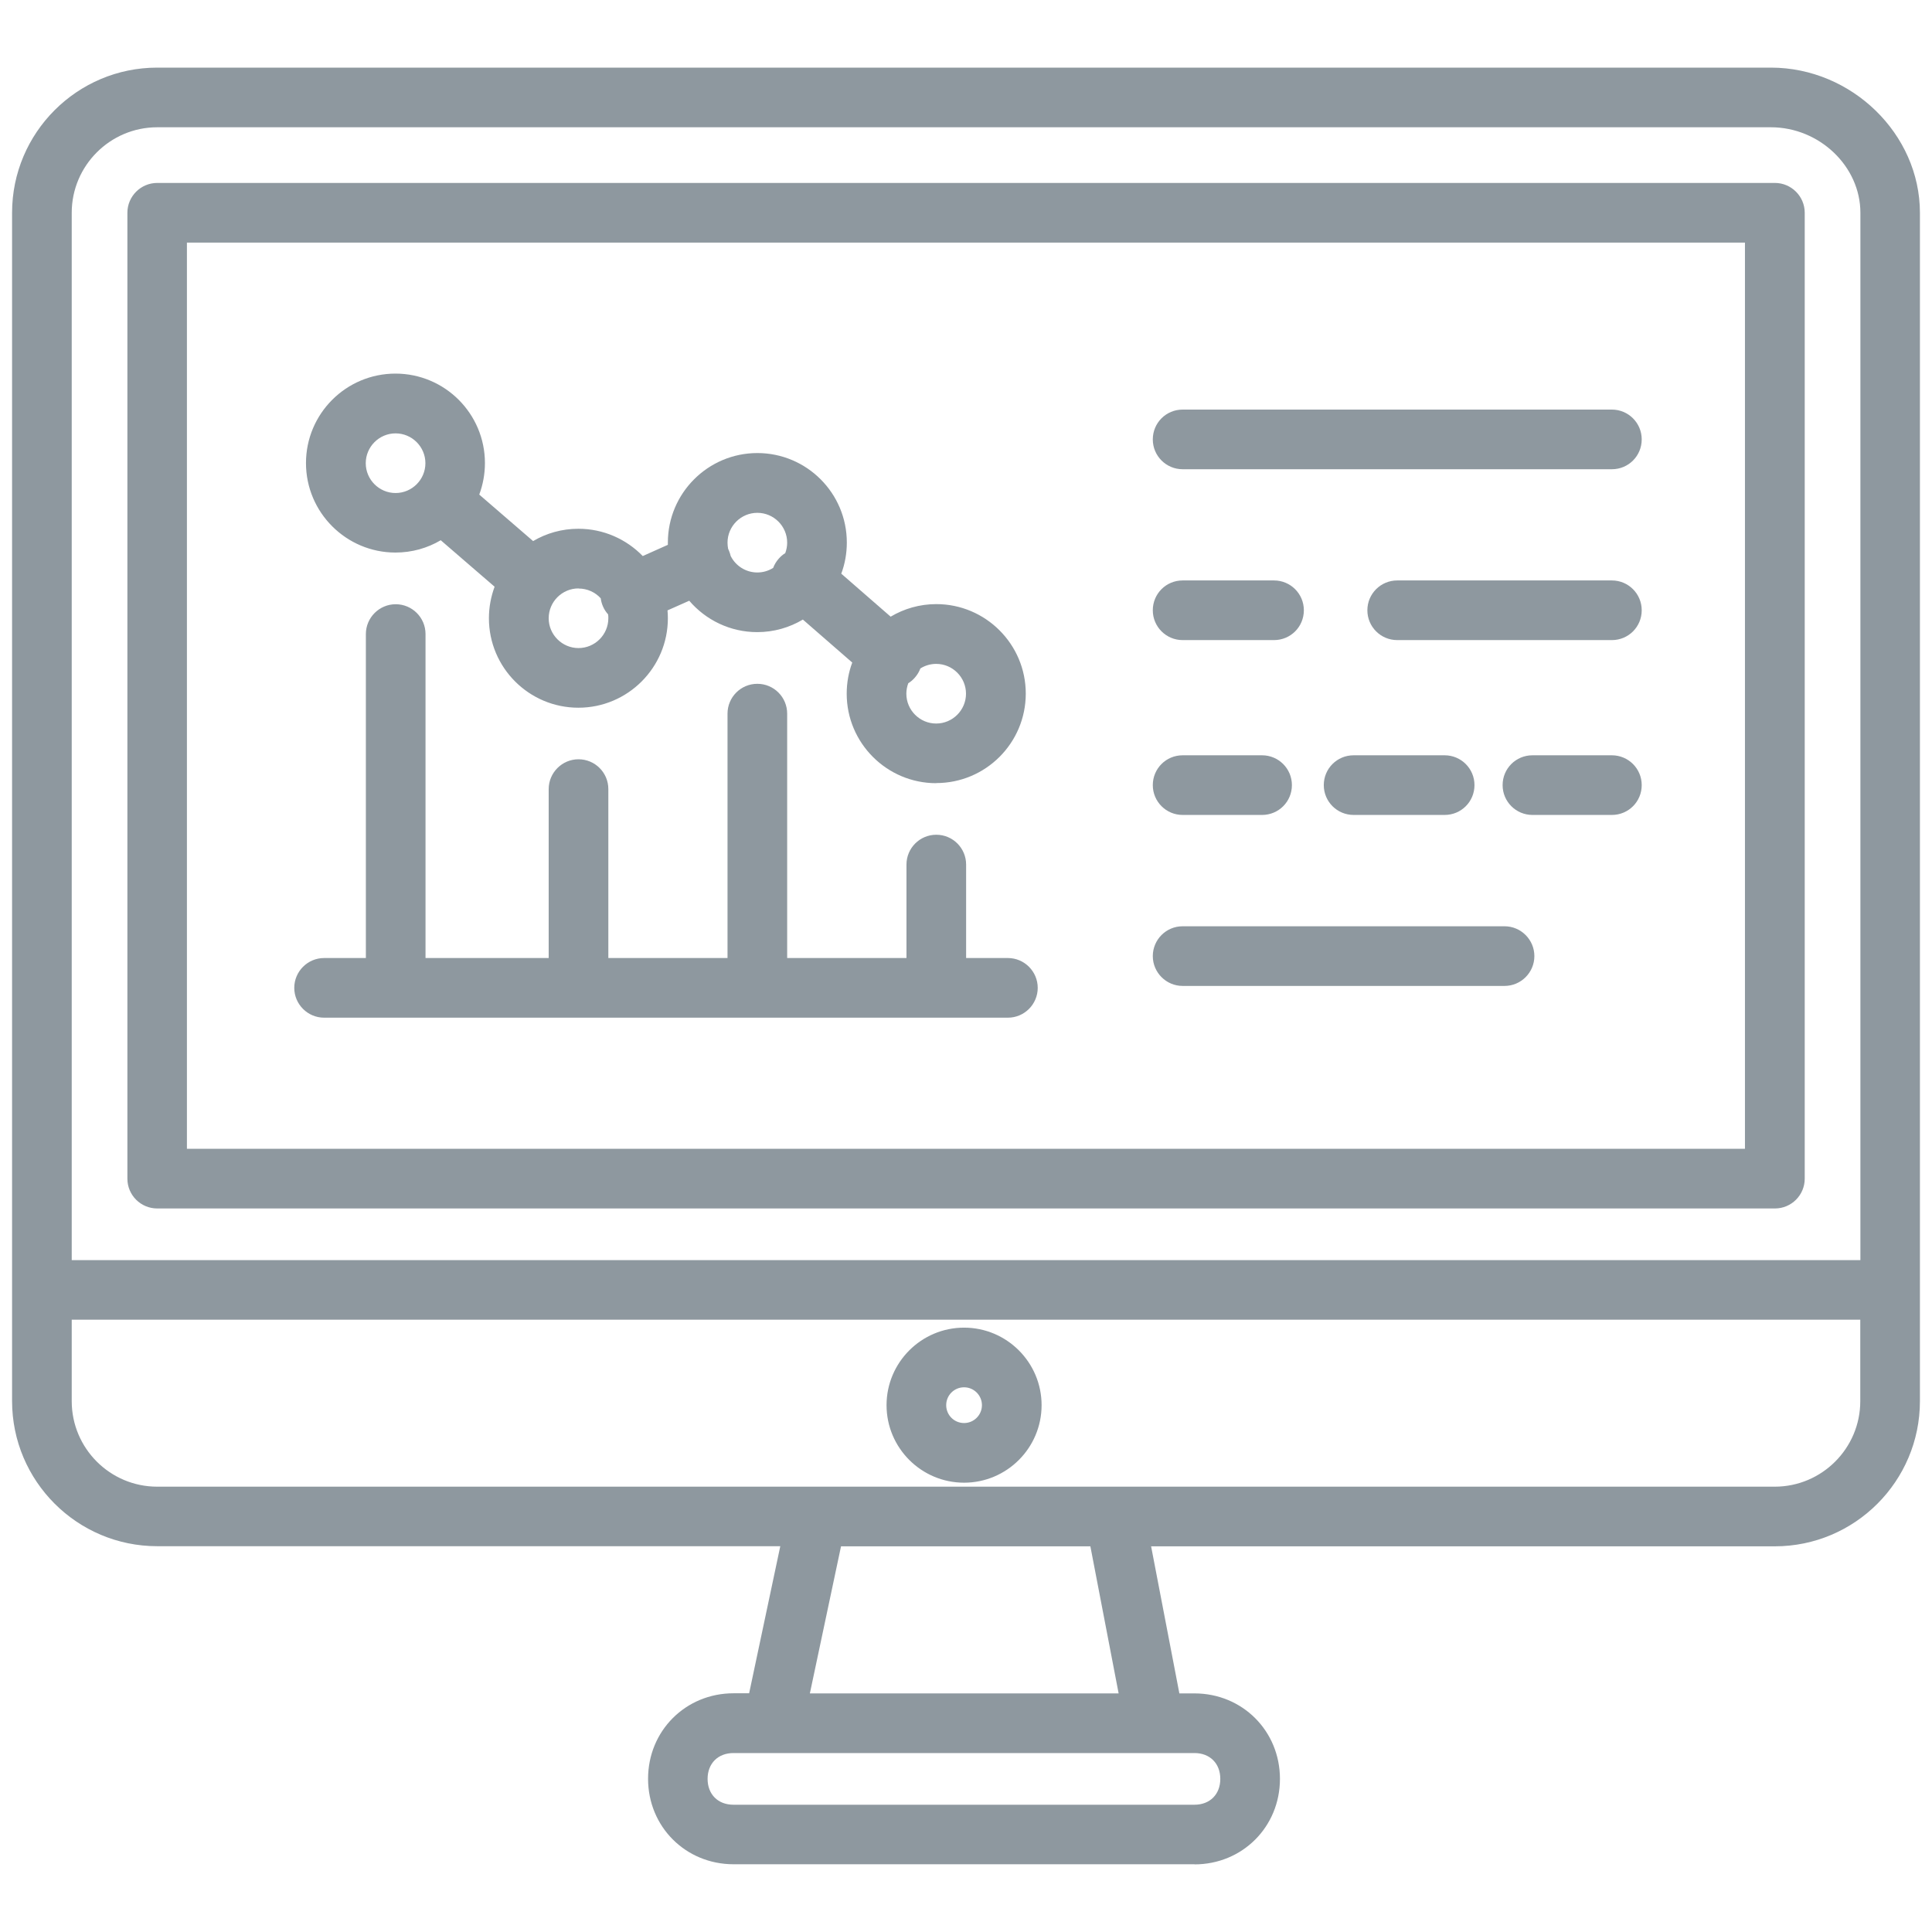 <?xml version="1.0" encoding="UTF-8"?>
<svg id="_レイヤー_1" data-name="レイヤー 1" xmlns="http://www.w3.org/2000/svg" width="160" height="160" viewBox="0 0 160 160">
  <path d="M133.49,53.01h-17.78c-1.36,0-2.47-1.1-2.47-2.47s1.11-2.47,2.47-2.47h17.78c1.36,0,2.47,1.1,2.47,2.47s-1.1,2.47-2.47,2.47ZM105.51,53.01h-7.57c-1.36,0-2.47-1.1-2.47-2.47s1.1-2.47,2.47-2.47h7.57c1.36,0,2.47,1.1,2.47,2.47s-1.1,2.47-2.47,2.47ZM133.49,38.86h-35.55c-1.36,0-2.47-1.1-2.47-2.47s1.1-2.47,2.47-2.47h35.55c1.36,0,2.47,1.1,2.47,2.47s-1.1,2.47-2.47,2.47Z" fill="#8e989f"/>
  <path d="M104.52,67.49h-6.58c-1.36,0-2.47-1.1-2.47-2.47s1.1-2.47,2.47-2.47h6.58c1.36,0,2.47,1.1,2.47,2.47s-1.1,2.47-2.47,2.47Z" fill="#8e989f"/>
  <path d="M119.64,67.49h-7.54c-1.36,0-2.47-1.1-2.47-2.47s1.1-2.47,2.47-2.47h7.54c1.36,0,2.47,1.1,2.47,2.47s-1.1,2.47-2.47,2.47Z" fill="#8e989f"/>
  <path d="M133.49,67.49h-6.58c-1.36,0-2.47-1.1-2.47-2.47s1.1-2.47,2.47-2.47h6.58c1.36,0,2.47,1.1,2.47,2.47s-1.1,2.47-2.47,2.47Z" fill="#8e989f"/>
  <path d="M98.93,154.39h-38.18c-3.97,0-7.08-3.11-7.08-7.08s3.11-7.08,7.08-7.08h1.29l2.58-12.18H13.02c-6.63,0-12.02-5.39-12.02-12.02V17.62c0-6.63,5.39-12.02,12.02-12.02h133.64c6.69,0,12.34,5.5,12.34,12.02v98.42c0,6.63-5.39,12.02-12.02,12.02h-51.65l2.34,12.18h1.25c3.97,0,7.08,3.11,7.08,7.08s-3.11,7.08-7.08,7.08ZM60.74,145.18c-1.28,0-2.14.86-2.14,2.14s.86,2.14,2.14,2.14h38.18c1.28,0,2.14-.86,2.14-2.14s-.86-2.14-2.14-2.14h-3.25s-.06,0-.09,0h-31.5s-.07,0-.1,0h-3.24ZM67.08,140.24h25.56l-2.34-12.18h-20.65l-2.58,12.18ZM92.39,123.12h54.59c3.9,0,7.08-3.18,7.08-7.08v-6.75H5.94v6.75c0,3.9,3.17,7.08,7.08,7.08h54.59s.07,0,.1,0h24.59s.06,0,.09,0ZM5.94,104.36h148.13V17.62c0-3.84-3.39-7.08-7.41-7.08H13.02c-3.9,0-7.08,3.18-7.08,7.08v86.74ZM79.84,122.79c-3.54,0-6.42-2.88-6.42-6.42s2.88-6.42,6.42-6.42,6.42,2.88,6.42,6.42-2.88,6.42-6.42,6.42ZM79.84,114.89c-.82,0-1.48.66-1.48,1.48s.66,1.48,1.48,1.48,1.48-.67,1.48-1.48-.66-1.48-1.48-1.48ZM146.98,100.08H13.02c-1.36,0-2.47-1.1-2.47-2.47V17.62c0-1.36,1.11-2.47,2.47-2.47h133.97c1.36,0,2.47,1.11,2.47,2.47v79.99c0,1.36-1.1,2.47-2.47,2.47ZM15.48,95.14h129.03V20.09H15.48v75.05ZM83.46,84.28H26.84c-1.36,0-2.47-1.11-2.47-2.47s1.11-2.47,2.47-2.47h3.46v-26.83c0-1.36,1.11-2.47,2.47-2.47s2.47,1.1,2.47,2.47v26.83h10.2v-13.99c0-1.36,1.11-2.47,2.47-2.47s2.47,1.1,2.47,2.47v13.99h9.87v-20.24c0-1.36,1.1-2.47,2.47-2.47s2.47,1.11,2.47,2.47v20.24h9.88v-7.74c0-1.36,1.1-2.47,2.47-2.47s2.47,1.11,2.47,2.47v7.74h3.46c1.36,0,2.47,1.11,2.47,2.47s-1.11,2.47-2.47,2.47ZM124.6,81.65h-26.66c-1.36,0-2.47-1.11-2.47-2.47s1.1-2.47,2.47-2.47h26.66c1.36,0,2.47,1.11,2.47,2.47s-1.11,2.47-2.47,2.47ZM77.53,64.86c-4.08,0-7.41-3.32-7.41-7.41,0-.91.16-1.78.46-2.58l-4.09-3.56c-1.11.66-2.4,1.04-3.78,1.04-2.25,0-4.27-1.01-5.63-2.6l-1.8.8c.02.21.03.43.03.65,0,4.08-3.32,7.41-7.41,7.41s-7.41-3.32-7.41-7.41c0-.92.17-1.79.47-2.61l-4.46-3.85c-1.1.65-2.38,1.02-3.75,1.02-4.08,0-7.41-3.32-7.41-7.41s3.32-7.41,7.41-7.41,7.41,3.32,7.41,7.41c0,.92-.17,1.8-.47,2.61l4.46,3.85c1.1-.65,2.38-1.02,3.75-1.02,2.09,0,3.98.87,5.33,2.26l2.08-.93c0-.06,0-.12,0-.19,0-4.08,3.32-7.41,7.41-7.41s7.41,3.32,7.41,7.41c0,.91-.16,1.78-.46,2.58l4.09,3.56c1.11-.66,2.4-1.04,3.78-1.04,4.08,0,7.41,3.32,7.41,7.41s-3.32,7.41-7.41,7.41ZM75.22,56.58c-.1.27-.16.56-.16.87,0,1.36,1.11,2.47,2.47,2.47s2.47-1.11,2.47-2.47-1.11-2.47-2.47-2.47c-.48,0-.93.14-1.31.38-.1.27-.25.52-.45.75-.16.19-.35.35-.55.47ZM47.91,48.73c-1.36,0-2.47,1.11-2.47,2.47s1.11,2.47,2.47,2.47,2.47-1.11,2.47-2.47c0-.11,0-.21-.02-.32-.17-.19-.32-.41-.42-.65-.1-.22-.16-.45-.19-.68-.45-.5-1.11-.81-1.83-.81ZM60.53,46.08c.41.79,1.24,1.33,2.19,1.33.48,0,.93-.14,1.31-.38.1-.27.25-.52.45-.75.16-.19.35-.35.55-.47.1-.27.16-.56.16-.87,0-1.36-1.11-2.47-2.47-2.47s-2.47,1.11-2.47,2.47c0,.17.02.35.05.51.02.04.04.09.06.13.07.16.12.33.16.49ZM32.76,35.89c-1.36,0-2.47,1.11-2.47,2.47s1.11,2.47,2.47,2.47,2.47-1.11,2.47-2.47-1.11-2.47-2.47-2.47Z" fill="#8e989f"/>
</svg>